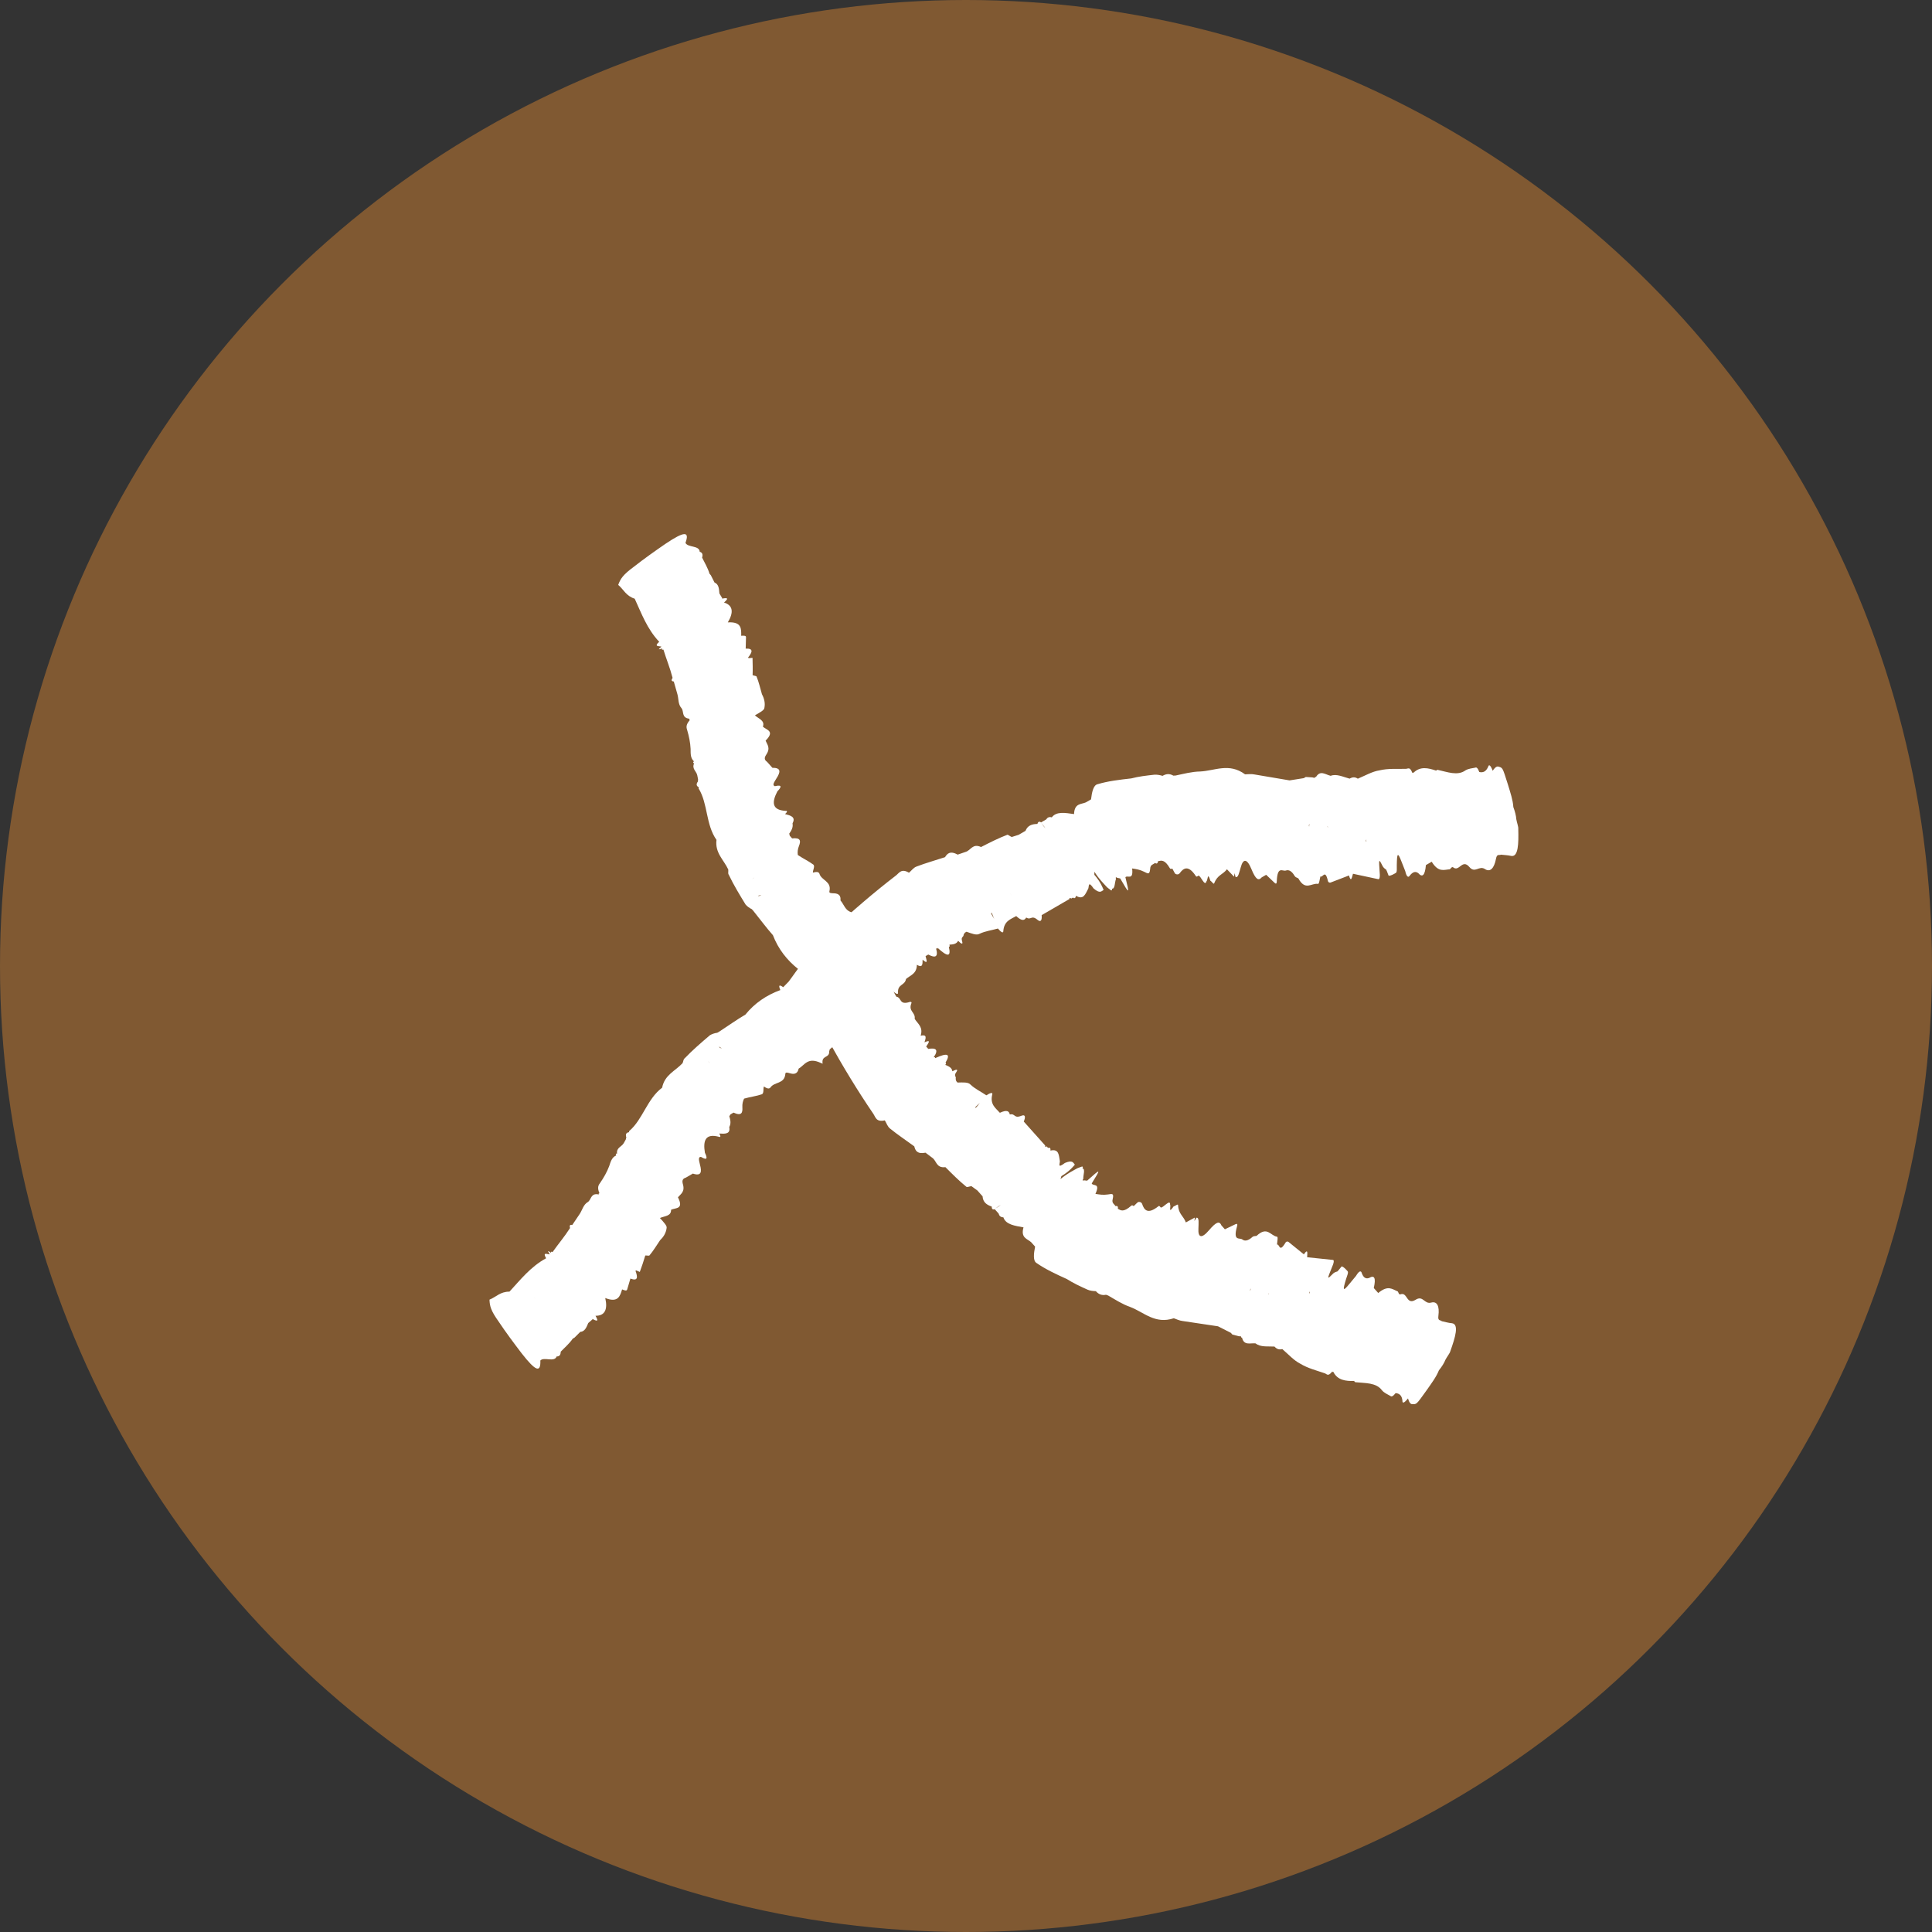 <svg fill="none" height="43" viewBox="0 0 43 43" width="43" xmlns="http://www.w3.org/2000/svg"><rect x="0" y="0" width="43" height="43" fill="#333333" stroke="none"/><circle cx="21.5" cy="21.5" fill="#805932" r="21.5"/><g fill="#fff"><path d="m18.504 20.71c.461-.429.94-.842 1.438-1.225.07-.054.118-.163.289-.061.055-.045.098-.111.164-.136.207-.08.426-.14.638-.21.052-.084.117-.148.282-.057l.169-.058c.124-.032.158-.199.351-.111.188-.096.383-.196.583-.272.015-.009.059.033.1.049l.154-.049.152-.088c.05-.123.145-.151.265-.154.011-.033.03-.071.082-.034.041.07.072.106.097.132-.029-.05-.068-.082-.097-.132l.114-.066c.026-.042.064-.064.125-.046.101-.14.308-.099.495-.073.009-.247.16-.214.264-.261.038-.022.076-.044.114-.066.019-.159.052-.312.139-.336.241-.073.498-.102.756-.131.167-.044.339-.063.51-.082.057-.006.126.007.187.025.068-.04.148-.059.24-.005l.05-.002c.181-.038.356-.086.546-.09.326-.015.644-.2 1.0.063.071-.001.135-.012.204.002l.787.133.316-.05.045-.026.147.009.048.012s.019-.038.03-.018c.097-.164.211-.056.328-.029.133-.051.279.026.422.063.061-.035.118-.042.183.001.163-.068.322-.161.48-.185.196-.047.398-.03.589-.034.05-.002.091-.053.144.091 0 0 .017-.023.021.001.153-.156.331-.112.507-.053l.03-.018c.22.047.448.142.626.012.068-.04.146-.045.219-.06.023-.013.055.008.087.097.082.019.149-.006.197-.115.013-.048.043-.065.102.088 0 0 .062-.103.117-.095.109.03.097.01.22.396.055.182.113.35.122.506.037.099.061.193.066.27.012.073.05.172.044.216.009.33.001.63-.157.602-.082-.019-.153-.018-.229-.028-.038.022-.088-.029-.11.091-.04.211-.128.303-.24.233-.136-.095-.224.103-.353-.05-.16-.189-.226.118-.36.008-.033-.021-.053.031-.076.044-.128.007-.249.078-.402-.169l-.129.075c-.02.227-.077.286-.17.179-.071-.053-.132-.017-.19.057-.026.042-.068.04-.1-.103l-.086-.218c-.081-.208-.097-.185-.102.086-.001.068.009.156-.021.173-.053.031-.106.062-.156.064-.008.004-.037-.099-.061-.139-.033-.021-.065-.043-.093-.107-.068-.135-.07-.12-.052.138.013.127.004.199-.036.182l-.556-.119c-.022.067-.04.211-.089.038-.133.05-.273.105-.406.156-.015.009-.057.006-.065-.043-.06-.26-.113-.055-.165-.092-.015.062-.029.178-.055.166-.145-.023-.28.163-.436-.122-.033-.021-.061-.018-.085-.058-.064-.11-.131-.138-.19-.118-.074.03-.19-.118-.205.24-.003.082-.034.046-.053.031l-.183-.175s-.061.035-.099.057c-.073.083-.133.051-.231-.188-.098-.238-.184-.229-.235-.038-.035.114-.058.249-.118.216l-.018-.083-.016.077-.156-.164c-.092.121-.212.123-.284.313-.011.033-.058-.047-.085-.058-.065-.217-.055-.008-.086.01-.038.143-.131-.139-.182-.122-.015.009-.04.036-.057.006-.167-.252-.275-.176-.359-.059-.025.028-.053.031-.093.014-.013-.006-.047-.08-.07-.12 0 0-.038.022-.055-.008-.117-.201-.191-.171-.263-.156-.007.058-.035.061-.068.04-.04.036-.103.033-.107.13-.012.154-.068.093-.135.065-.1-.049-.176-.059-.266-.073.03.278-.101.14-.15.195.094.388.094.388-.116.027l-.069-.014s-.044-.041-.025.028c-.03.071-.02.227-.089.213.011.088-.057.006-.109-.03-.087-.097-.17-.17-.282-.346l-.001.068c.068.081.135.163.206.337-.053.031-.081.087-.222-.032-.126-.182-.1-.049-.12.003-.064.117-.102.261-.273.159 0 0-.011.087-.068.04l-.038.022s-.052-.037-.036.008l-.622.361c.009.102-.013.169-.09.106-.141-.12-.143.016-.254-.053-.035.061-.089.092-.222-.032-.121.07-.273.105-.288.342-.005.043-.051.016-.119-.065-.139.04-.282.056-.409.117-.068.04-.175-.005-.29-.046l-.038.022-.026.042c-.001.068-.068.04-.033.153.02.069-.015.062-.09-.015-.037.075-.115.081-.194.086.01.035.008.049-.013.048.056.236-.034.221-.249.024l-.009.019-.027-.011c.059.207-.026.217-.172.14l-.061.035c.024.093.061.193-.066.079.001.107-.002.189-.127.114-.004.203-.141.229-.242.316-.025.149-.19.11-.178.305.004.024-.011.033-.038.022-.213-.158-.202.037-.326.015l-.191.178c.036.114.023.161-.034.168-.033.1-.078.18-.183.173l-.368.362c-.02.105-.036.235-.177.184l-.038.022-.164.136-.013.048c.009.156-.178.077-.146.273 0 0-.027-.011-.04-.017-.293-.138-.358.047-.494.127-.018.091-.073.136-.182.106-.048-.012-.115-.041-.114.013-.02.227-.246.17-.332.301-.025.028-.061.035-.145-.023-.02.052.004.145-.042.172-.118.042-.261.058-.399.098-.028.057-.043.119-.038.196.007.117-.017.198-.197.115l-.068.04-.026.042c.041.123.027.186-.001.242.03.157-.096.15-.222.142.035.06.032.089-.009.072-.3-.08-.356.086-.311.355.051.105.069.188-.089.092-.07.001-.039.09-.021.173.044.162.032.263-.158.199-.053.031-.099.057-.152.088-.051.017-.097.043-.073.136.056.182-.041.225-.107.304.137.27-.049.23-.153.277.004.146-.143.137-.248.184.087.097.162.174.149.222-.014.116-.074.204-.146.273-.077.112-.148.234-.238.34-.015.009-.063-.004-.091-.001-.037.129-.079.247-.122.366 0 0-.054-.022-.081-.034l-.015.009c.053.144.056.236-.113.173-.024.081-.048.162-.072.243-.011.033-.045.026-.113-.002-.046.147-.086.305-.375.192.06.26-.013.397-.217.395.087.15.015.112-.072.069l-.023-.04.029.05-.095.082c-.039.09-.072.19-.179.198l-.128.128-.038.022c-.077.112-.179.198-.268.29-.001.068-.027.11-.09.106-.052.138-.282.003-.363.09.009.277-.1.246-.417-.16-.17-.223-.352-.466-.513-.708-.169-.237-.198-.341-.202-.486.148-.059.24-.18.444-.178.243-.262.469-.554.816-.743-.087-.15.031-.085.081-.087-.052-.09-.052-.09.032-.032-.012-.02-.002-.039.03-.018.128-.182.267-.343.389-.535-.014-.059-.005-.078.051-.07l.163-.242c.06-.089.082-.208.18-.266.083-.049.061-.21.246-.17 0 0-.01-.035.017-.023-.061-.139-.019-.19.015-.237.077-.112.148-.234.2-.371.033-.1.059-.195.156-.238-.018-.03-.008-.049.019-.038-.019-.137.103-.154.148-.234l.045-.08.013-.048c-.026-.079.006-.111.064-.117 0 0-.012-.02.004-.029.298-.254.396-.714.729-.961.056-.287.291-.371.454-.545.019-.038.018-.091.048-.109.17-.179.366-.347.563-.515.045-.026.104-.047.162-.054l.045-.026c.199-.129.392-.268.581-.378.207-.255.468-.433.778-.546-.049-.119-.02-.122.064-.064l.121-.124c.109-.144.205-.293.32-.427.032-.032.048-.109.164-.015.023-.013-.051-.158.058-.074.026-.042.002-.136.114-.066l.106-.062c-.004-.199.083-.276.17-.354zm-2.68 2.995s-.048-.066-.066-.096c.012.02.029.05.06.086zm-.902.646-.023-.04c.012.02.018.03.044.041zm1.104-1.031-.006-.01s.012.02.019.016c0 0 .013.006.027.011 0 0-.038-.031-.065-.043l.012.02zm-4.126 5.567s.006.01.012.02c-.006-.01-.018-.03-.023-.04zm1.405-.723-.023-.04s.012.02.023.04zm.068-1.086s0 0 .006.01zm-1.011 2.185.006.01s0 0 .006.01c-.006-.01-.006-.01-.018-.03zm16.78-10.926s-.009.019-.011.033c.01.035.006.063.011.088-.008-.049-.005-.078.001-.121zm-.603.498s0 0-.002.014c0 0 0 0 .002-.014zm-6.064 1.03s.029.05.041.07l-.023-.04zm7.074-1.457s.006.01.012.02c0 0-.012-.02-.01-.035 0 0 0 0-.008.004zm.856.321s0 0 .008-.004c-.006-.01-.004-.025-.002-.039-.007.004-.009.019-.011.033zm-.595-.727-.007-.117s.018.084.007.117zm-7.728 2.32s-.033-.021-.017.023c.018.03.035.06.052.09 0 0 0 0 .012.02-.018-.03-.026-.079-.055-.129zm6.63-2.796-.006-.01s0 0 .006.01z"/><path d="m18.45 23.178c.305.55.633 1.092.987 1.611.05.073.062.191.256.147.038.06.059.136.114.18.172.14.361.265.542.398.024.096.065.177.25.141l.143.108c.108.068.088.238.3.214.149.149.303.305.469.439.012.013.067-.012.11-.016l.131.095.117.131c.009.133.091.189.204.229 0.0.035.006.077.067.058.06-.054.101-.078.133-.095-.043.039-.09.056-.133.095l.087.098c.012.048.041.081.105.083.053.164.262.189.448.223-.068.237.086.253.17.33l.088.098c-.031.157-.048.313.028.363.207.144.442.252.678.359.146.093.303.165.46.236.052.024.122.032.186.034.052.059.122.102.227.08l.047.017c.16.092.311.192.491.255.305.115.55.39.97.251.067.023.125.053.195.061l.789.118.285.145.035.039.142.037.049.003s.006.042.023.026c.042.186.183.118.302.13.111.089.273.062.421.071.047.052.099.076.174.056.134.115.257.253.399.325.172.105.369.152.549.215.046.017.07.079.165-.042 0 0 .009.027.02.005.097.196.28.209.465.208l.023.026c.224.024.47.004.599.183.052.059.125.088.189.125.018.02.055.009.113-.065.084.007.14.052.152.17-.003.049.021.075.124-.052 0 0 .027.117.082.127.113.005.096.02.332-.308.109-.156.216-.298.273-.443.066-.083.118-.164.146-.237.034-.066.101-.148.109-.191.111-.311.197-.599.037-.621-.084-.007-.151-.03-.227-.045-.029-.033-.093.001-.076-.12.028-.213-.028-.328-.155-.296-.159.048-.181-.168-.351-.062-.211.13-.178-.182-.34-.12-.038.01-.041-.046-.058-.065-.119-.046-.213-.151-.435.035l-.099-.111c.051-.222.016-.296-.106-.223-.084.028-.131-.024-.163-.113-.012-.048-.053-.059-.127.067l-.15.181c-.141.173-.15.146-.07-.114.02-.065.057-.145.034-.171-.041-.046-.082-.092-.128-.109-.006-.006-.066.083-.101.114-.038.01-.075.02-.121.073-.107.107-.104.093-.007-.147.052-.117.066-.188.022-.184l-.566-.059c-0-.07.028-.213-.073-.064-.111-.089-.227-.185-.338-.274-.012-.013-.052-.024-.075.02-.138.229-.125.017-.185.036.005-.064.028-.178-.001-.175-.145-.023-.216-.242-.453-.019-.038.01-.064-.002-.098.029-.095.085-.168.091-.217.053-.061-.051-.217.053-.121-.292.023-.079-.018-.055-.041-.046l-.229.11s-.047-.052-.076-.085c-.044-.102-.111-.089-.278.107-.167.196-.246.16-.235-.037.002-.119.022-.254-.045-.242l-.043.074.008-.078-.2.108c-.05-.143-.164-.183-.173-.386-0-.035-.069.027-.098.029-.129.186-.055-.009-.079-.036.008-.148-.168.091-.211.059-.012-.013-.026-.047-.052-.024-.237.188-.316.082-.36-.055-.015-.034-.041-.046-.084-.042-.014.001-.069.062-.104.093 0 0-.029-.033-.055-.009-.173.154-.234.103-.298.067.011-.057-.015-.069-.052-.059-.026-.047-.087-.063-.062-.156.037-.15-.035-.109-.108-.103-.11.016-.185.001-.276-.013.115-.255-.053-.164-.083-.232.21-.34.21-.34-.102-.062l-.07-.008s-.055.026-.015-.034c-.006-.077.051-.222-.019-.23.037-.08-.052-.024-.113-.005-.113.065-.214.109-.376.241l.02-.065c.09-.056.179-.113.3-.256-.041-.046-.05-.108-.221-.038-.176.134-.11.016-.113-.04-.024-.131-.016-.279-.21-.235 0 0 .017-.086-.053-.059l-.029-.033s-.061.019-.032-.018l-.479-.536c.04-.095.04-.165-.053-.129-.171.07-.131-.059-.258-.028-.015-.069-.056-.115-.221-.038-.093-.105-.227-.185-.168-.414.008-.043-.044-.032-.133.025-.119-.081-.25-.141-.352-.238-.052-.059-.169-.049-.29-.046l-.029-.033-.012-.048c.02-.065-.053-.059.017-.156.04-.059.005-.064-.09-.014-.012-.083-.085-.112-.157-.142.02-.03.023-.044.003-.049.126-.207.036-.221-.23-.101l-.003-.021-.029.002c.121-.178.042-.214-.12-.187l-.047-.052c.052-.081.118-.164-.038-.095.034-.101.057-.18-.085-.147.06-.194-.062-.262-.133-.375.022-.149-.146-.164-.074-.345.011-.022-0-.035-.029-.033-.252.084-.18-.098-.305-.115l-.126-.228c.069-.097.072-.146.019-.17-.001-.105-.018-.195-.12-.222l-.237-.458c.014-.106.039-.235-.112-.23l-.029-.033-.114-.18.003-.049c.057-.145-.146-.129-.054-.304 0 0-.029.002-.043.004-.322.04-.326-.156-.431-.274.011-.092-.027-.152-.14-.157-.049-.003-.122.003-.105-.048.051-.222-.181-.238-.223-.389-.015-.034-.047-.052-.145-.023-.003-.056.048-.137.013-.176-.099-.076-.23-.136-.349-.217-.009-.062-.004-.126.025-.199.043-.109.045-.193-.152-.17l-.052-.059-.012-.048c.078-.105.083-.168.074-.231.077-.14-.044-.172-.167-.204.052-.046.058-.075.014-.071-.31-.017-.311-.192-.185-.434.081-.084.124-.158-.056-.115-.067-.023-.009-.097.034-.171.092-.141.112-.241-.088-.238-.041-.046-.076-.085-.117-.131-.044-.032-.079-.071-.027-.152.109-.156.031-.227-.008-.322.213-.214.025-.234-.06-.311.049-.137-.094-.175-.178-.252.113-.065.208-.115.211-.165.023-.114-.007-.217-.054-.304-.038-.13-.068-.268-.121-.397-.012-.013-.061-.016-.087-.028.005-.134.001-.26-.002-.386 0 0-.058.005-.087.007l-.012-.013c.095-.12.126-.207-.053-.199.003-.084.005-.169.007-.253-0-.035-.035-.039-.107-.033.002-.154.013-.317-.298-.298.138-.229.111-.381-.084-.442.13-.116.049-.102-.047-.087l-.035.031.043-.039-.064-.107c-.009-.097-.01-.203-.109-.244l-.082-.162-.029-.033c-.038-.13-.109-.244-.165-.359.02-.065.008-.113-.053-.129-.007-.147-.267-.09-.317-.199.094-.26-.019-.265-.446.022-.231.159-.479.334-.708.514-.234.173-.294.263-.343.4.122.102.172.246.367.307.15.325.274.672.545.959-.13.116.004.091.05.108-.078.07-.078.07.021.04-.017.015-.014.036.023.026.065.212.147.409.204.629-.032.052-.029.073.027.082l.08.281c.03.103.013.224.089.309.064.072-.007.218.181.238 0 0-.02.03.009.027-.101.114-.077.175-.06.23.038.13.068.268.075.415.001.105-.005.204.074.275-.026.023-.023.044.006.042-.06.124.05.178.068.268l.018.09-.003.049c-.049.067-.028.107.024.131 0 0-.017.015-.006.029.205.334.155.801.395 1.14-.036.291.162.443.262.659.006.042-.011.092.012.118.106.223.24.444.375.664.035.039.085.077.137.101l.035.039c.149.184.289.376.435.54.118.306.311.557.57.76-.084.098-.057.11.041.081l.076.155c.059.171.103.342.171.505.021.04.012.118.151.065.018.02-.098.134.032.089.012.048-.04.13.087.098l.082.091c-.066.188-.007.288.051.389zm-1.619-3.679s-.066.048-.092.071c.017-.015.043-.039.084-.063zm-.658-.894-.035.031c.017-.015.026-.023.055-.025zm.73 1.323-.009.008s.017-.015.023-.009c0 0 .015-.001.029-.002 0 0-.046.018-.075.02l.017-.015zm-2.196-6.572s.009-.008.017-.015c-.009.008-.026.023-.035.031zm1.111 1.123-.035.031s.017-.015.035-.031zm-.272 1.054s-0 0 .009-.008zm-.284-2.391.009-.008s0 0 .009-.008c-.009.008-.009.008-.026.023zm12.564 15.592s-.003-.021-0-.035c.02-.03.026-.058.037-.08-.023.044-.029.072-.037.115zm-.418-.661s0 0 .003-.014c0 0 0 0-.003.014zm-5.446-2.861s.043-.039.061-.054l-.035.031zm6.273 3.579s.009-.008.017-.015c0 0-.017.015-.02.03 0 0 0 0-.006-.006zm.913-.04s0 0 .006.006c-.009.008-.011.022-.014.036-.006-.007-.003-.021-0-.035zm-.792.507-.043.109s.043-.074.043-.109zm-6.627-4.603s-.038.01-.009-.027c.026-.023.052-.046.078-.07 0 0 0 0 .017-.015-.026.023-.049.067-.092.106zm5.436 4.714-.009.008s0 0 .009-.008z"/></g></svg>
